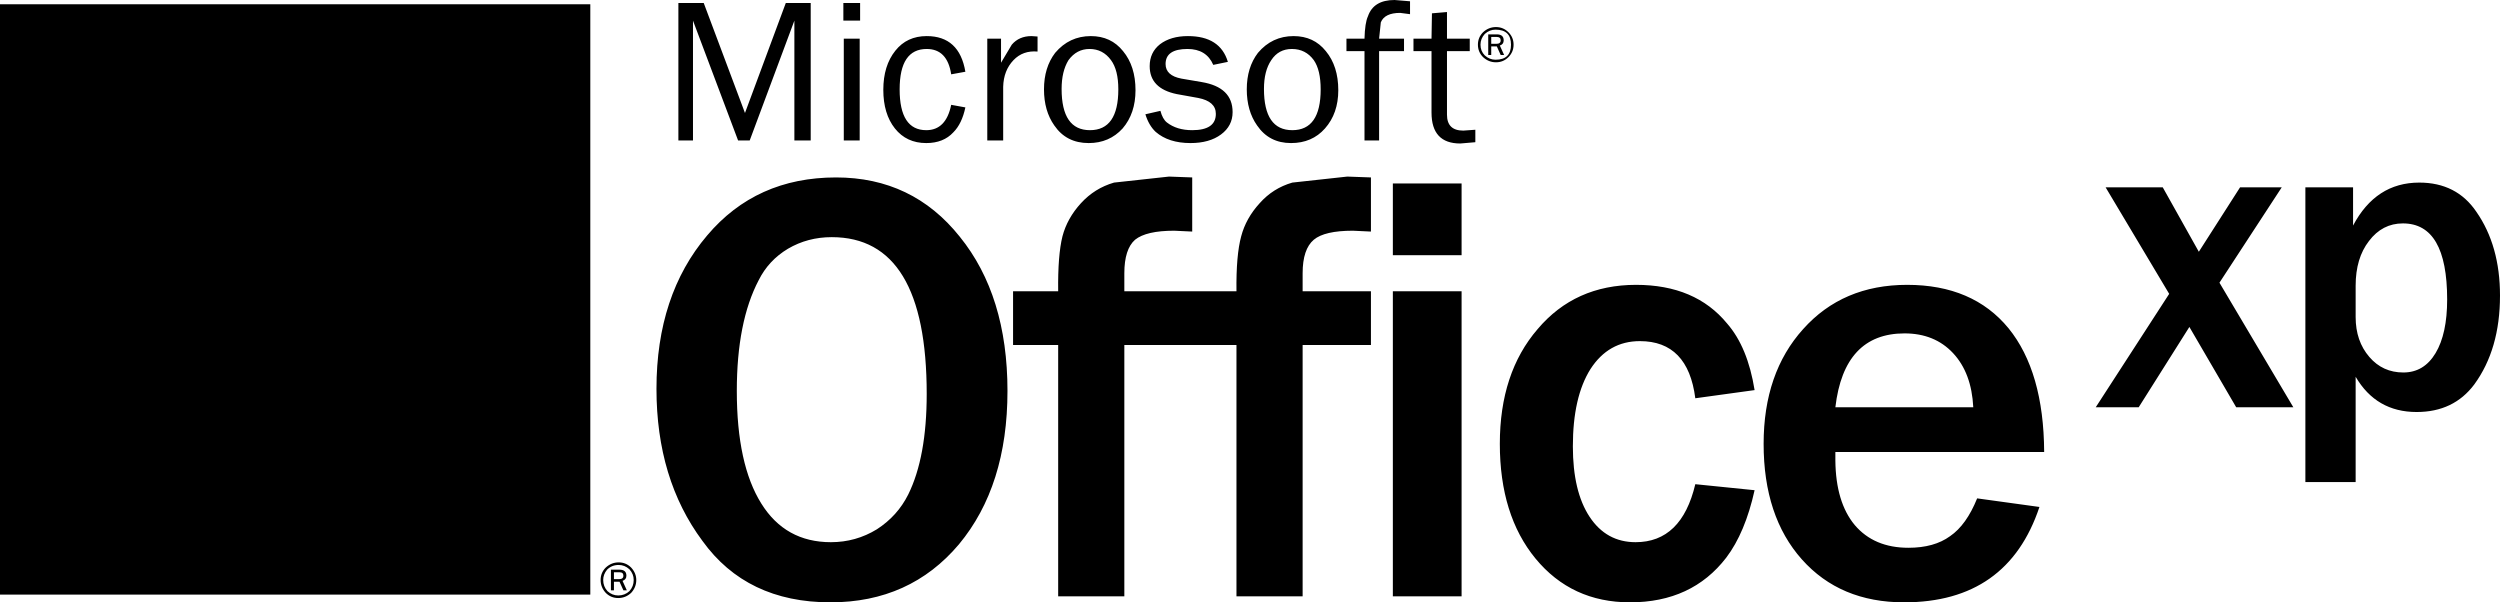<?xml version="1.0" encoding="UTF-8" standalone="no"?>
<svg xmlns:xlink="http://www.w3.org/1999/xlink" height="70.1px" width="290.95px" xmlns="http://www.w3.org/2000/svg">
  <g transform="matrix(1.0, 0.0, 0.0, 1.0, 145.45, 35.05)">
    <path d="M-18.6 -19.9 Q-15.3 -19.9 -15.3 -24.65 -15.3 -26.9 -16.15 -28.05 -17.1 -29.35 -18.65 -29.35 -20.15 -29.35 -21.1 -28.05 -21.9 -26.75 -21.9 -24.7 -21.9 -19.9 -18.6 -19.9 M-24.7 -30.8 L-24.7 -29.05 Q-26.4 -29.2 -27.5 -28.05 -28.65 -26.85 -28.7 -24.95 L-28.7 -18.7 -30.55 -18.7 -30.55 -30.55 -28.95 -30.55 -28.95 -27.75 -27.7 -29.85 Q-26.85 -30.85 -25.4 -30.85 L-24.7 -30.8 M-41.25 -29.15 Q-39.9 -30.85 -37.6 -30.85 -33.8 -30.85 -33.1 -26.7 L-34.75 -26.4 Q-35.2 -29.35 -37.6 -29.35 -40.75 -29.35 -40.75 -24.65 -40.75 -19.9 -37.65 -19.9 -35.35 -19.9 -34.75 -22.85 L-33.1 -22.55 Q-33.5 -20.65 -34.5 -19.65 -35.65 -18.4 -37.65 -18.4 -39.95 -18.4 -41.3 -20.1 -42.65 -21.8 -42.65 -24.6 -42.65 -27.4 -41.25 -29.15 M-18.5 -30.85 Q-16.15 -30.85 -14.75 -29.1 -13.3 -27.35 -13.3 -24.55 -13.3 -21.85 -14.8 -20.1 -16.35 -18.4 -18.75 -18.4 -21.35 -18.4 -22.75 -20.45 -23.95 -22.15 -23.95 -24.65 -23.95 -27.2 -22.65 -28.9 -21.0 -30.85 -18.5 -30.85 M-48.65 -7.45 Q-51.45 -7.45 -53.75 -6.1 -56.0 -4.75 -57.15 -2.45 -59.7 2.4 -59.7 10.45 -59.7 19.0 -56.85 23.55 -54.05 28.05 -48.75 28.05 -45.85 28.05 -43.4 26.55 -41.0 25.0 -39.75 22.5 -37.6 18.15 -37.6 10.8 -37.6 -7.45 -48.65 -7.45 M-63.15 -7.65 Q-57.45 -14.4 -48.15 -14.4 -39.25 -14.4 -33.75 -7.5 -28.2 -0.65 -28.2 10.45 -28.2 21.5 -33.85 28.3 -39.55 35.05 -48.8 35.05 -58.55 35.05 -63.7 27.9 -69.05 20.7 -69.05 10.2 -69.05 -0.7 -63.15 -7.65 M-47.25 -30.55 L-45.4 -30.55 -45.4 -18.7 -47.25 -18.7 -47.25 -30.55 M-47.3 -34.7 L-45.35 -34.7 -45.35 -32.65 -47.3 -32.65 -47.3 -34.7 M-54.0 -34.7 L-51.1 -34.7 -51.1 -18.7 -53.0 -18.7 -53.0 -32.65 -58.2 -18.7 -59.55 -18.7 -64.8 -32.65 -64.8 -18.7 -66.5 -18.7 -66.5 -34.7 -63.55 -34.7 -58.75 -21.9 -54.0 -34.7 M16.65 -1.15 L24.65 -1.15 24.65 34.35 16.65 34.35 16.65 -1.15 M45.4 4.65 Q41.75 4.65 39.65 7.9 37.6 11.15 37.6 16.9 37.6 22.15 39.55 25.1 41.5 28.05 44.9 28.05 50.25 28.05 51.85 21.3 L58.75 22.0 Q57.65 26.95 55.45 29.85 51.45 35.05 44.25 35.05 37.45 35.05 33.25 29.95 29.1 24.9 29.1 16.6 29.1 8.35 33.5 3.25 37.85 -1.9 44.95 -1.9 51.85 -1.9 55.55 2.6 57.95 5.35 58.75 10.35 L51.85 11.3 Q51.0 4.65 45.4 4.65 M81.5 27.35 Q83.4 26.05 84.65 22.95 L91.9 23.95 Q88.2 35.05 76.15 35.05 68.7 35.05 64.25 30.05 59.8 25.05 59.8 16.6 59.8 8.35 64.4 3.25 69.0 -1.9 76.5 -1.9 84.15 -1.9 88.3 3.15 92.4 8.2 92.45 17.55 L68.15 17.55 68.15 18.55 Q68.2 23.4 70.4 26.05 72.65 28.7 76.65 28.7 79.65 28.7 81.5 27.35 M84.2 12.35 Q84.0 8.35 81.85 6.05 79.7 3.75 76.2 3.75 69.15 3.75 68.15 12.35 L84.2 12.35 M136.1 -13.8 Q140.45 -13.8 142.75 -10.4 145.5 -6.45 145.5 -0.65 145.5 5.6 142.5 9.7 140.1 12.9 135.8 12.9 131.1 12.9 128.7 8.8 L128.7 21.05 122.85 21.05 122.85 -13.25 128.4 -13.25 128.4 -8.8 Q131.05 -13.8 136.1 -13.8 M134.2 -9.05 Q131.8 -9.05 130.25 -7.0 128.7 -5.0 128.7 -1.8 L128.7 1.85 Q128.7 4.65 130.3 6.5 131.85 8.3 134.25 8.3 136.65 8.3 138.0 6.05 139.35 3.8 139.35 -0.2 139.35 -9.05 134.2 -9.05 M110.45 -5.75 L115.25 -13.25 120.1 -13.25 112.85 -2.15 121.45 12.35 114.8 12.35 109.35 3.0 103.45 12.35 98.45 12.35 107.0 -0.85 99.6 -13.25 106.25 -13.25 110.45 -5.75 M16.65 -5.35 L16.65 -13.7 24.65 -13.7 24.65 -5.35 16.65 -5.35 M1.15 -11.4 Q2.7 -13.15 4.95 -13.8 L11.35 -14.5 14.1 -14.4 14.1 -8.1 12.0 -8.2 Q8.7 -8.2 7.45 -7.15 6.15 -6.05 6.15 -3.25 L6.15 -1.15 14.1 -1.15 14.1 5.1 6.15 5.1 6.15 34.35 -1.55 34.35 -1.55 5.1 -14.6 5.1 -14.6 34.35 -22.3 34.35 -22.3 5.1 -27.55 5.1 -27.55 -1.15 -22.3 -1.15 Q-22.35 -5.35 -21.8 -7.55 -21.25 -9.65 -19.65 -11.4 -18.05 -13.15 -15.8 -13.8 L-9.4 -14.5 -6.7 -14.4 -6.7 -8.1 -8.8 -8.2 Q-12.05 -8.2 -13.35 -7.15 -14.6 -6.05 -14.6 -3.25 L-14.6 -1.15 -1.55 -1.15 Q-1.6 -5.35 -1.0 -7.55 -0.45 -9.65 1.15 -11.4 M-2.0 -22.0 Q-2.0 -20.4 -3.35 -19.4 -4.7 -18.4 -6.9 -18.4 -9.45 -18.4 -10.95 -19.7 -11.75 -20.45 -12.15 -21.75 L-10.4 -22.15 Q-10.15 -21.2 -9.65 -20.8 -8.5 -19.9 -6.7 -19.9 -3.95 -19.9 -3.95 -21.8 -3.95 -23.25 -6.0 -23.65 L-8.5 -24.1 Q-11.65 -24.75 -11.65 -27.35 -11.65 -28.95 -10.45 -29.9 -9.2 -30.85 -7.2 -30.85 -3.45 -30.85 -2.55 -27.85 L-4.25 -27.5 Q-5.05 -29.35 -7.25 -29.35 -9.8 -29.35 -9.8 -27.6 -9.8 -26.25 -7.95 -25.9 L-5.6 -25.5 Q-2.0 -24.9 -2.0 -22.0 M8.25 -24.65 Q8.25 -26.9 7.45 -28.05 6.5 -29.35 4.9 -29.35 3.35 -29.35 2.5 -28.05 1.65 -26.8 1.65 -24.7 1.65 -19.9 4.95 -19.9 8.25 -19.9 8.25 -24.65 M0.95 -28.9 Q2.6 -30.85 5.1 -30.85 7.45 -30.85 8.85 -29.1 10.3 -27.35 10.3 -24.55 10.3 -21.85 8.75 -20.1 7.25 -18.4 4.8 -18.4 2.25 -18.4 0.85 -20.45 -0.35 -22.15 -0.35 -24.65 -0.35 -27.2 0.95 -28.9 M27.35 -31.1 Q26.85 -30.55 26.85 -29.85 26.85 -29.1 27.35 -28.6 27.9 -28.1 28.6 -28.1 30.4 -28.1 30.4 -29.85 30.4 -31.6 28.6 -31.6 27.9 -31.6 27.35 -31.1 M26.55 -29.85 Q26.55 -30.7 27.15 -31.3 27.8 -31.9 28.65 -31.9 29.5 -31.9 30.1 -31.3 30.7 -30.7 30.7 -29.85 30.7 -29.0 30.1 -28.4 29.5 -27.8 28.65 -27.8 27.8 -27.8 27.15 -28.4 26.55 -29.0 26.55 -29.85 M28.1 -29.95 L28.7 -29.95 Q29.2 -29.95 29.2 -30.35 29.2 -30.75 28.75 -30.75 L28.1 -30.75 28.1 -29.95 M28.75 -29.65 L28.1 -29.65 28.1 -28.65 27.75 -28.65 27.75 -31.05 28.75 -31.05 Q29.55 -31.05 29.55 -30.35 29.55 -29.9 29.1 -29.75 L29.6 -28.65 29.2 -28.65 28.75 -29.65 M17.95 -30.55 L17.95 -29.1 15.05 -29.1 15.05 -18.7 13.35 -18.7 13.35 -29.1 11.25 -29.1 11.25 -30.55 13.35 -30.55 Q13.4 -32.4 13.75 -33.15 14.4 -35.05 16.85 -35.05 L18.65 -34.9 18.65 -33.4 17.5 -33.55 Q15.7 -33.55 15.25 -32.45 L15.05 -30.55 17.95 -30.55 M19.05 -30.55 L21.15 -30.55 21.2 -33.5 22.95 -33.65 22.95 -30.55 25.6 -30.55 25.6 -29.1 22.95 -29.1 22.95 -21.7 Q22.95 -19.85 24.85 -19.85 L26.25 -19.95 26.25 -18.5 24.5 -18.35 Q21.15 -18.35 21.15 -21.95 L21.15 -29.1 19.05 -29.1 19.05 -30.55 M-76.75 -34.55 L-76.75 34.15 -145.45 34.15 -145.45 -34.55 -76.75 -34.55 M-72.0 31.0 Q-71.4 31.65 -71.4 32.45 -71.4 33.3 -72.0 33.95 -72.65 34.55 -73.5 34.55 -74.35 34.55 -74.95 33.95 -75.55 33.3 -75.55 32.45 -75.55 31.6 -74.95 31.0 -74.3 30.4 -73.45 30.4 -72.6 30.4 -72.0 31.0 M-73.45 30.7 Q-74.25 30.7 -74.8 31.25 -75.25 31.8 -75.25 32.45 -75.25 33.2 -74.75 33.75 -74.2 34.25 -73.5 34.25 -72.75 34.25 -72.2 33.75 -71.7 33.2 -71.7 32.45 -71.7 31.75 -72.2 31.2 -72.75 30.7 -73.45 30.7 M-73.4 32.35 Q-72.9 32.35 -72.9 31.95 -72.9 31.55 -73.35 31.55 L-74.0 31.55 -74.0 32.35 -73.4 32.35 M-72.55 31.95 Q-72.55 32.4 -73.0 32.55 L-72.5 33.65 -72.9 33.65 -73.35 32.65 -74.0 32.65 -74.0 33.65 -74.35 33.65 -74.35 31.25 -73.35 31.25 Q-72.55 31.25 -72.55 31.95" fill="#000000" fill-rule="evenodd" stroke="none"/>
  </g>
</svg>
